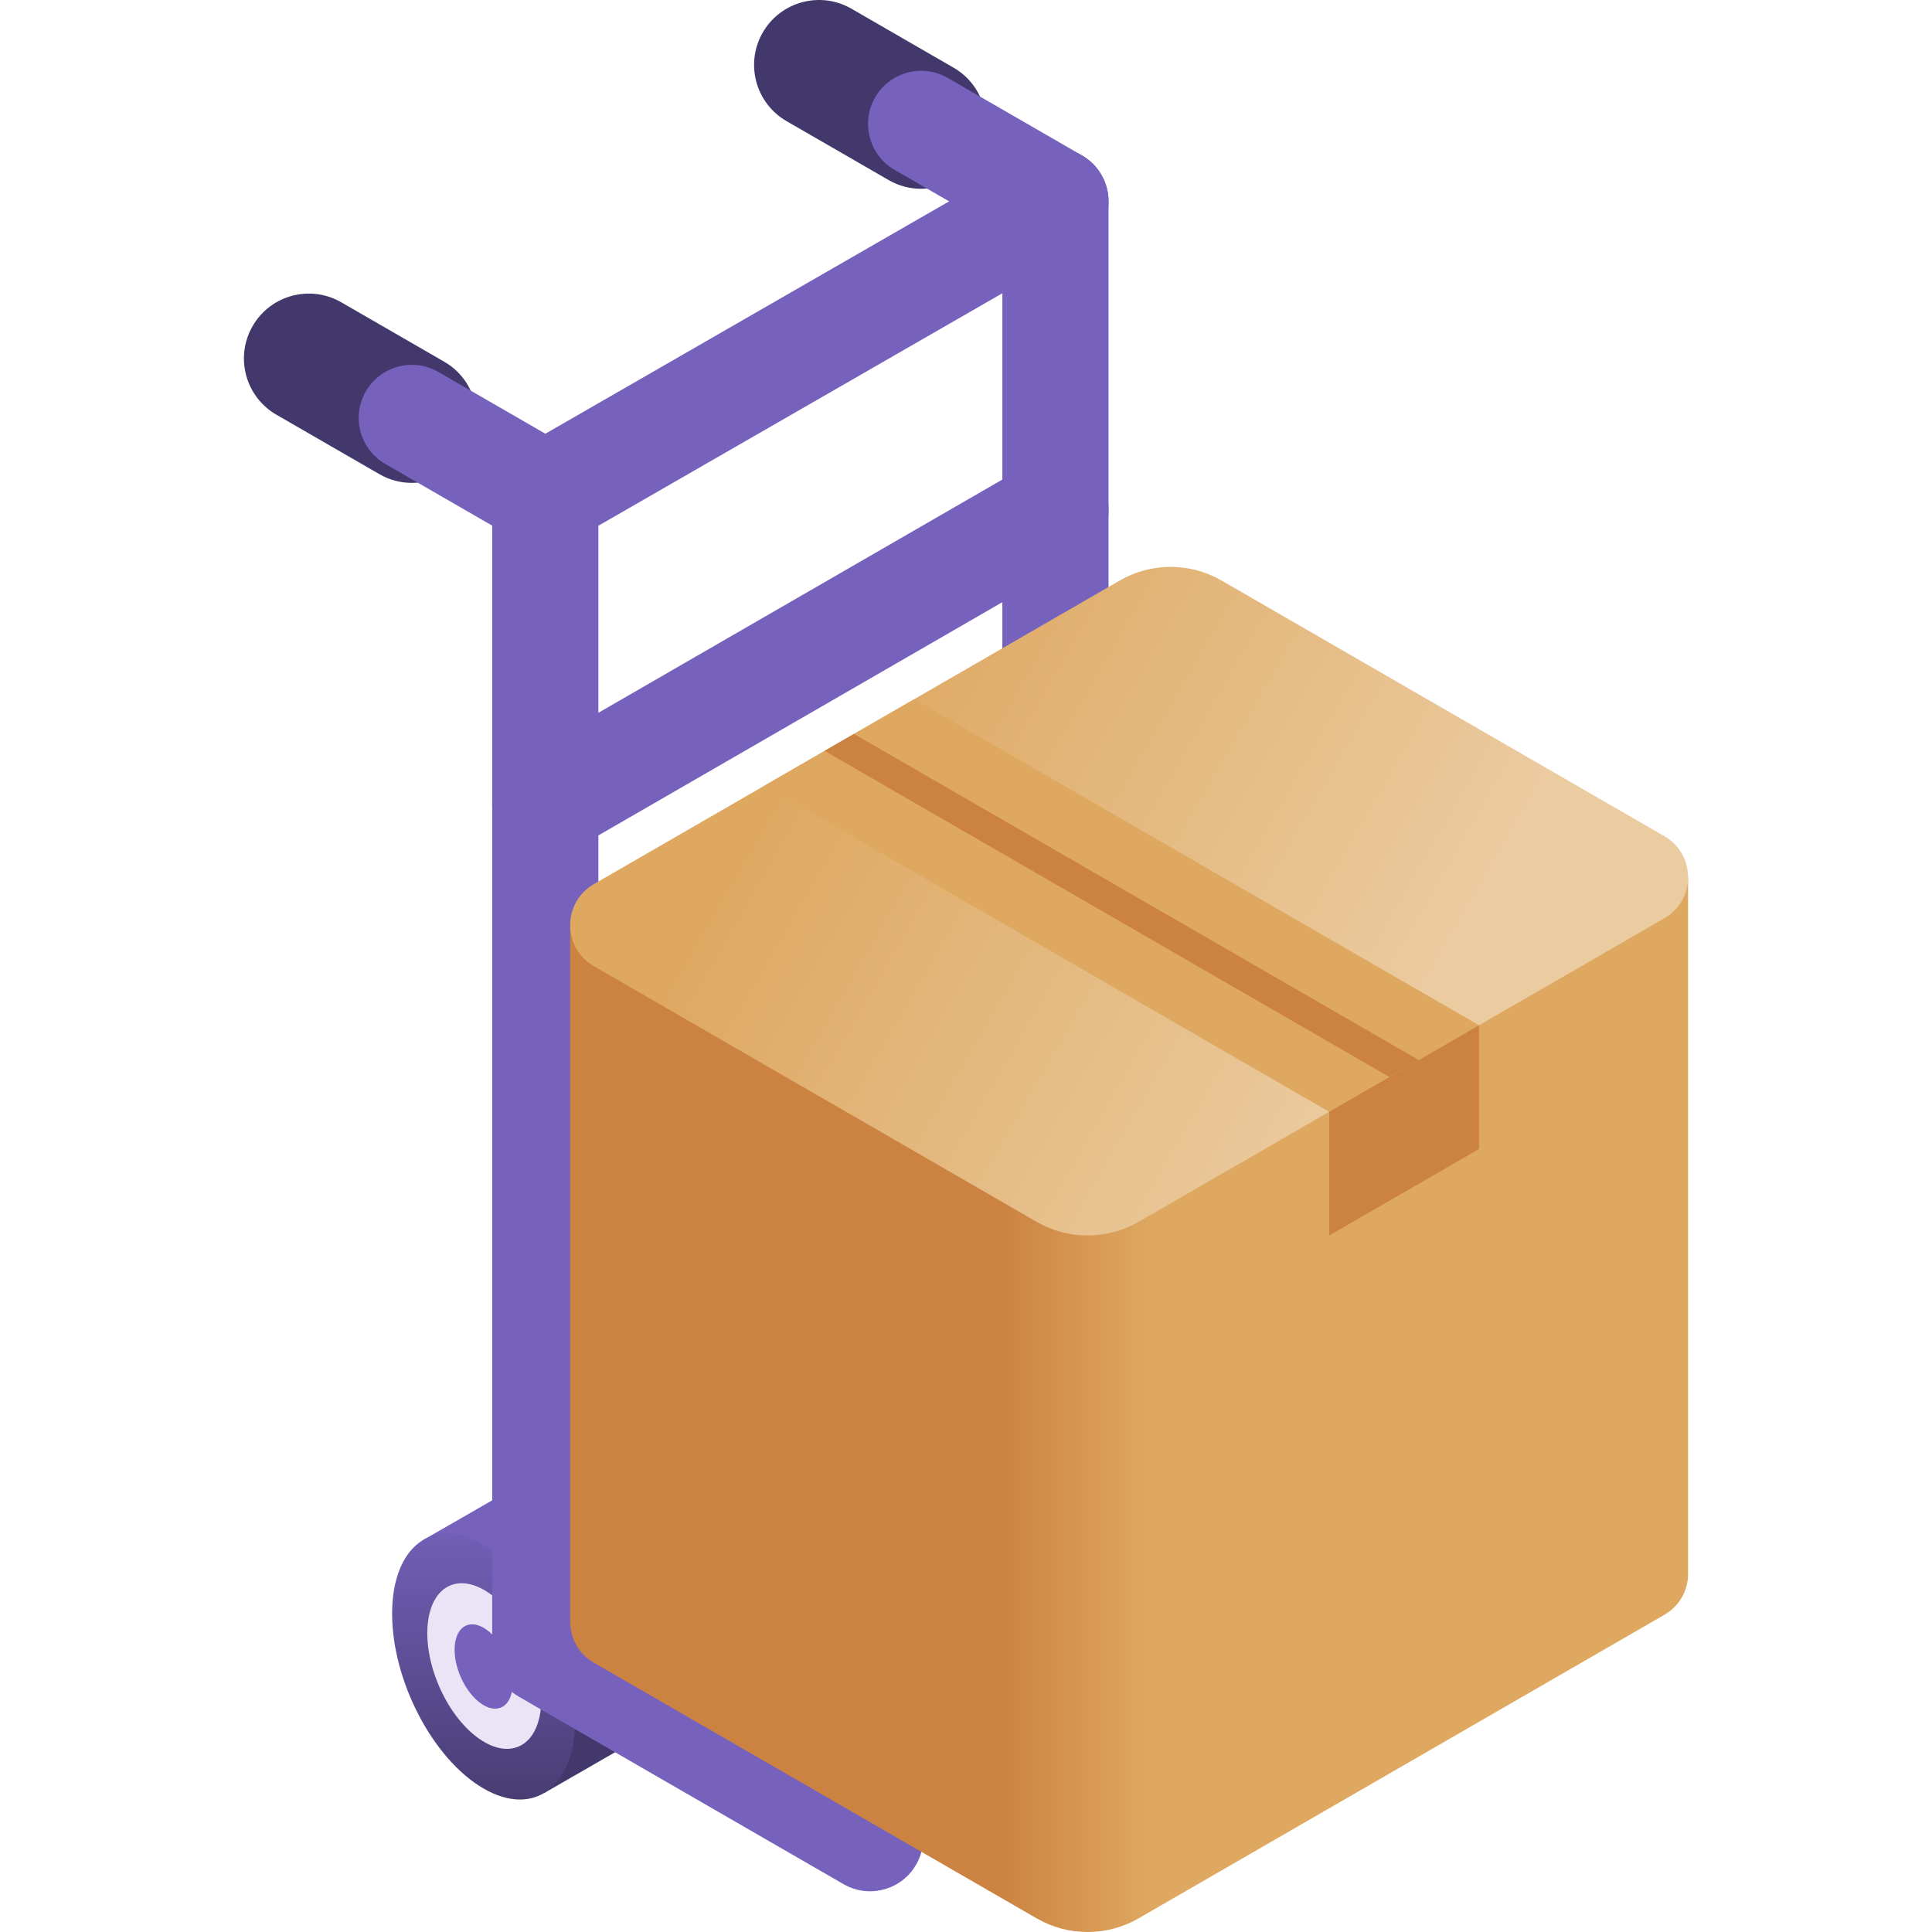 <svg width="88" height="88" viewBox="0 0 88 88" fill="none" xmlns="http://www.w3.org/2000/svg">
<g clip-path="url(#clip0)">
<path d="M18.755 21.994C18.254 21.994 17.745 21.866 17.28 21.597L12.589 18.889C11.175 18.073 10.691 16.265 11.507 14.851C12.323 13.437 14.132 12.953 15.545 13.769L20.236 16.477C21.65 17.293 22.134 19.101 21.318 20.515C20.771 21.463 19.777 21.994 18.755 21.994Z" fill="#43386B"/>
<path d="M41.955 8.6C41.453 8.6 40.945 8.472 40.479 8.204L35.826 5.517C34.412 4.7 33.927 2.893 34.744 1.478C35.56 0.065 37.368 -0.42 38.782 0.396L43.435 3.083C44.849 3.9 45.334 5.707 44.518 7.122C43.97 8.07 42.976 8.6 41.955 8.6Z" fill="#43386B"/>
<path d="M19.251 70.159L23.212 67.882L23.212 67.882C23.934 67.499 24.862 67.554 25.874 68.138C28.176 69.467 30.043 73.034 30.043 76.104C30.043 77.792 29.478 78.976 28.587 79.482L28.588 79.483L24.785 81.672L19.251 70.159Z" fill="url(#paint0_linear)"/>
<path d="M17.86 73.5C17.86 70.43 19.726 69.019 22.029 70.349C24.331 71.678 26.198 75.244 26.198 78.314C26.198 81.384 24.331 82.795 22.029 81.466C19.726 80.136 17.86 76.57 17.86 73.5Z" fill="url(#paint1_linear)"/>
<path d="M23.622 79.552C24.767 79.064 24.997 77.027 24.134 75.002C23.271 72.978 21.643 71.732 20.497 72.22C19.352 72.708 19.123 74.745 19.985 76.77C20.848 78.795 22.476 80.04 23.622 79.552Z" fill="#E9E5F6"/>
<path d="M20.706 75.143C20.706 74.169 21.299 73.722 22.029 74.144C22.759 74.565 23.351 75.697 23.351 76.671C23.351 77.644 22.759 78.092 22.029 77.67C21.299 77.248 20.706 76.117 20.706 75.143Z" fill="#7662BD"/>
<path d="M39.63 86.145C39.219 86.145 38.803 86.041 38.422 85.821L23.628 77.279C22.88 76.847 22.419 76.049 22.419 75.185V23.943L17.549 21.131C16.392 20.464 15.995 18.985 16.663 17.828C17.331 16.671 18.81 16.274 19.967 16.942L26.047 20.452C26.795 20.884 27.256 21.683 27.256 22.547V73.788L40.841 81.632C41.998 82.3 42.395 83.779 41.726 84.936C41.279 85.712 40.465 86.145 39.63 86.145Z" fill="#7662BD"/>
<path d="M62.867 72.774C62.456 72.774 62.04 72.669 61.66 72.449L46.865 63.908C46.117 63.476 45.656 62.677 45.656 61.813V10.572L40.748 7.738C39.592 7.07 39.195 5.591 39.863 4.434C40.531 3.277 42.01 2.881 43.167 3.549L49.284 7.08C50.032 7.512 50.493 8.311 50.493 9.175V60.416L64.078 68.26C65.235 68.928 65.632 70.407 64.963 71.564C64.516 72.34 63.703 72.774 62.867 72.774Z" fill="#7662BD"/>
<path d="M24.84 24.966C24.003 24.966 23.188 24.532 22.741 23.754C22.075 22.596 22.473 21.117 23.631 20.451L46.868 7.079C48.026 6.413 49.505 6.811 50.171 7.969C50.837 9.127 50.438 10.605 49.281 11.272L26.044 24.644C25.664 24.863 25.249 24.966 24.84 24.966Z" fill="#7662BD"/>
<path d="M24.84 39.075C24.004 39.075 23.191 38.641 22.743 37.865C22.075 36.708 22.471 35.229 23.628 34.561L46.865 21.145C48.022 20.477 49.501 20.874 50.169 22.031C50.837 23.188 50.44 24.667 49.283 25.335L26.047 38.75C25.666 38.97 25.25 39.075 24.84 39.075Z" fill="#7662BD"/>
<path d="M76.89 71.681V39.957L25.971 42.14V73.865C25.971 74.592 26.33 75.319 27.05 75.734L47.221 87.38C48.656 88.208 50.423 88.208 51.858 87.38L75.811 73.551C76.53 73.135 76.89 72.408 76.89 71.681Z" fill="url(#paint2_linear)"/>
<path d="M27.05 40.271L51.003 26.442C52.438 25.613 54.205 25.613 55.639 26.442L75.811 38.087C77.249 38.918 77.249 40.995 75.811 41.825L51.858 55.655C50.423 56.483 48.656 56.483 47.221 55.655L27.05 44.009C25.611 43.178 25.611 41.101 27.05 40.271Z" fill="url(#paint3_linear)"/>
<path d="M34.817 35.787L60.543 50.641L67.368 46.7L41.641 31.847L34.817 35.787Z" fill="#DEA861"/>
<path d="M38.895 33.429L64.622 48.283L63.285 49.054L37.559 34.201L38.895 33.429Z" fill="#CC8241"/>
<path d="M60.543 50.639V56.275L67.367 52.335V46.699L60.543 50.639Z" fill="#CC8241"/>
</g>
<defs>
<linearGradient id="paint0_linear" x1="25.046" y1="73.517" x2="23.332" y2="70.548" gradientUnits="userSpaceOnUse">
<stop stop-color="#43386B"/>
<stop offset="1" stop-color="#7662BD"/>
</linearGradient>
<linearGradient id="paint1_linear" x1="22.029" y1="83.677" x2="22.029" y2="68.634" gradientUnits="userSpaceOnUse">
<stop stop-color="#43386B"/>
<stop offset="1" stop-color="#7662BD"/>
</linearGradient>
<linearGradient id="paint2_linear" x1="45.469" y1="63.979" x2="52.464" y2="63.979" gradientUnits="userSpaceOnUse">
<stop stop-color="#CC8241"/>
<stop offset="1" stop-color="#DEA861"/>
</linearGradient>
<linearGradient id="paint3_linear" x1="37.254" y1="32.864" x2="63.449" y2="47.987" gradientUnits="userSpaceOnUse">
<stop stop-color="#DEA861"/>
<stop offset="1" stop-color="#EBCBA0"/>
</linearGradient>
<clipPath id="clip0">
<rect width="88" height="88" fill="white"/>
</clipPath>
</defs>
</svg>
